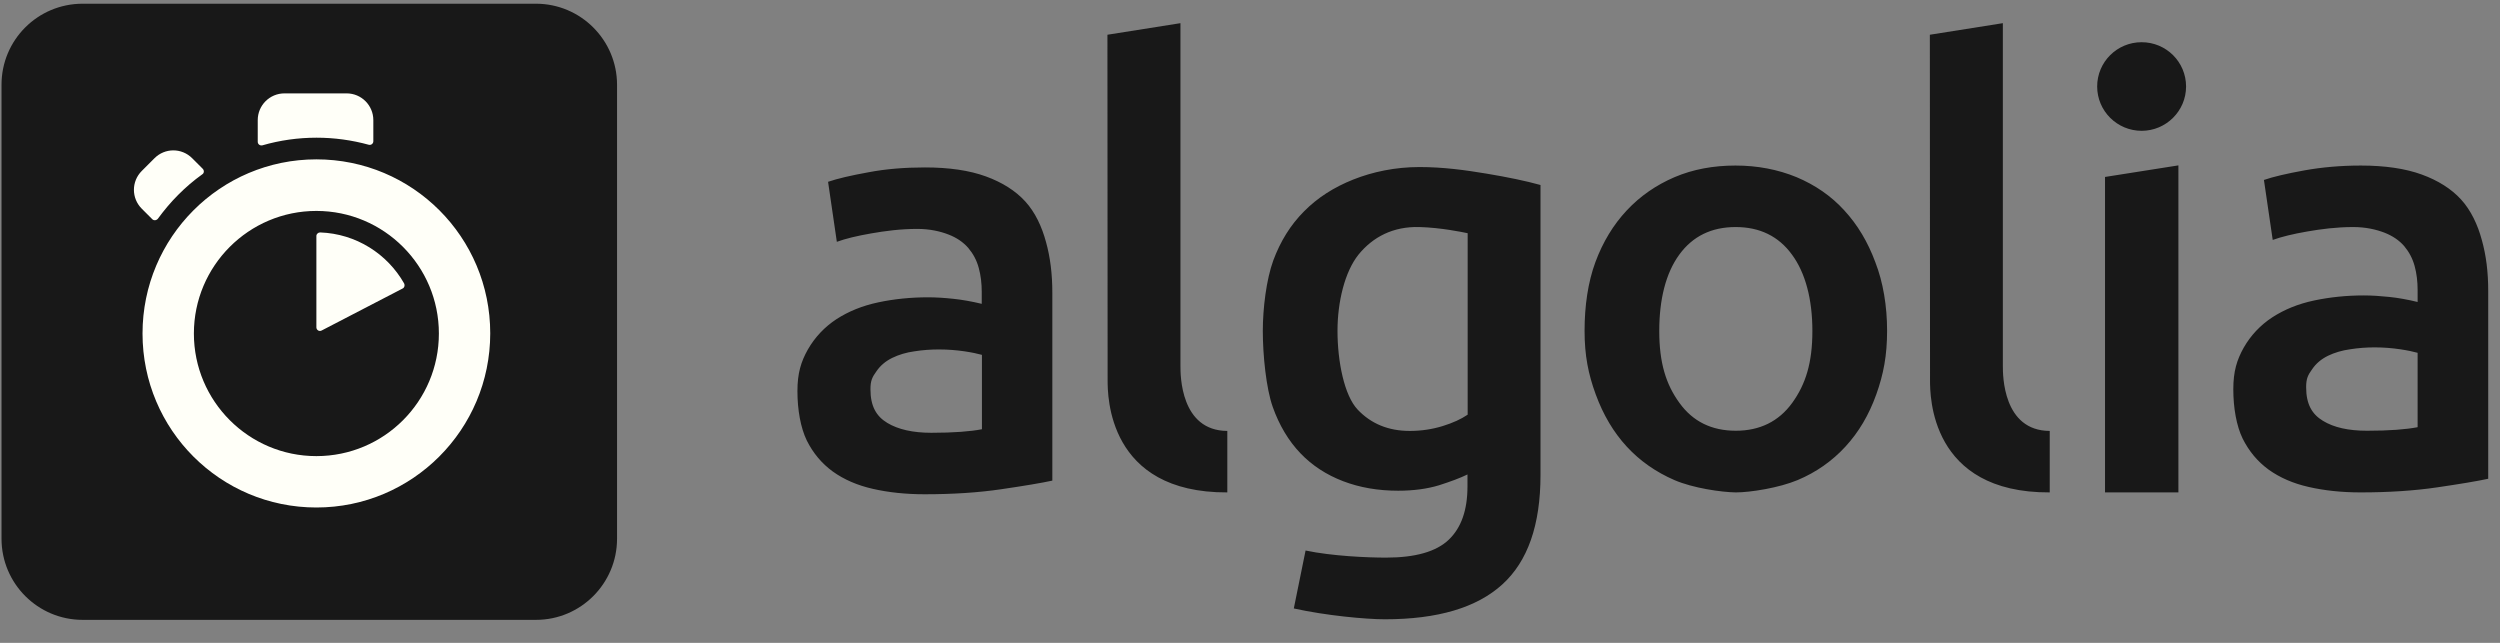 <svg width="105" height="27" viewBox="0 0 105 27" fill="none" xmlns="http://www.w3.org/2000/svg">
<rect x="0" y="0" width="105" height="27" fill="#808080" stroke="none"/>
<path d="M3.468 0.156H22.512C24.386 0.156 25.916 1.679 25.916 3.563V22.627C25.916 24.503 24.394 26.034 22.512 26.034H3.468C1.594 26.034 0.064 24.511 0.064 22.627V3.555C0.064 1.679 1.586 0.156 3.468 0.156Z" fill="#181818"/>
<path d="M13.288 6.693C9.256 6.693 5.986 9.966 5.986 14.008C5.986 18.05 9.256 21.315 13.288 21.315C17.319 21.315 20.59 18.042 20.59 14C20.59 9.958 17.327 6.693 13.288 6.693ZM13.288 19.157C10.449 19.157 8.143 16.849 8.143 14.008C8.143 11.167 10.449 8.859 13.288 8.859C16.127 8.859 18.433 11.167 18.433 14.008C18.433 16.849 16.135 19.157 13.288 19.157ZM13.288 9.911V13.749C13.288 13.859 13.405 13.937 13.508 13.882L16.911 12.117C16.99 12.077 17.013 11.983 16.974 11.905C16.268 10.664 14.959 9.817 13.445 9.762C13.366 9.762 13.288 9.825 13.288 9.911ZM8.519 7.093L8.072 6.646C7.633 6.206 6.927 6.206 6.488 6.646L5.954 7.18C5.515 7.619 5.515 8.326 5.954 8.765L6.394 9.205C6.464 9.275 6.566 9.26 6.629 9.189C6.888 8.836 7.17 8.498 7.484 8.184C7.805 7.862 8.135 7.58 8.496 7.321C8.574 7.274 8.582 7.164 8.519 7.093ZM15.68 5.932V5.045C15.68 4.425 15.178 3.922 14.559 3.922H11.947C11.327 3.922 10.825 4.425 10.825 5.045V5.955C10.825 6.057 10.919 6.128 11.021 6.104C11.751 5.892 12.519 5.783 13.296 5.783C14.041 5.783 14.778 5.885 15.492 6.081C15.586 6.104 15.68 6.034 15.68 5.932Z" fill="#FFFFF8"/>
<path d="M64.701 19.951C64.701 22.047 64.167 23.577 63.093 24.55C62.018 25.524 60.379 26.01 58.167 26.01C57.359 26.01 55.681 25.853 54.34 25.555L54.834 23.122C55.955 23.357 57.438 23.42 58.214 23.42C59.446 23.42 60.324 23.169 60.849 22.667C61.375 22.164 61.634 21.419 61.634 20.43V19.927C61.328 20.076 60.928 20.226 60.434 20.383C59.94 20.532 59.367 20.61 58.724 20.61C57.877 20.61 57.108 20.477 56.41 20.21C55.712 19.943 55.108 19.551 54.614 19.033C54.12 18.515 53.728 17.863 53.453 17.086C53.179 16.309 53.038 14.92 53.038 13.9C53.038 12.942 53.187 11.741 53.477 10.941C53.775 10.14 54.198 9.449 54.771 8.876C55.336 8.303 56.026 7.864 56.834 7.542C57.642 7.22 58.591 7.016 59.618 7.016C60.614 7.016 61.532 7.142 62.426 7.291C63.32 7.44 64.081 7.597 64.701 7.77V19.951ZM56.175 13.892C56.175 15.179 56.457 16.607 57.022 17.204C57.587 17.8 58.316 18.099 59.21 18.099C59.697 18.099 60.159 18.028 60.591 17.895C61.022 17.761 61.367 17.604 61.642 17.416V9.795C61.422 9.748 60.504 9.559 59.618 9.536C58.504 9.504 57.657 9.959 57.061 10.689C56.473 11.419 56.175 12.699 56.175 13.892ZM79.258 13.892C79.258 14.928 79.109 15.713 78.803 16.568C78.497 17.424 78.065 18.154 77.508 18.758C76.952 19.362 76.285 19.833 75.501 20.163C74.716 20.492 73.508 20.681 72.904 20.681C72.301 20.673 71.101 20.5 70.324 20.163C69.548 19.825 68.881 19.362 68.324 18.758C67.767 18.154 67.336 17.424 67.022 16.568C66.708 15.713 66.552 14.928 66.552 13.892C66.552 12.856 66.693 11.859 67.006 11.011C67.32 10.164 67.759 9.441 68.324 8.837C68.889 8.233 69.563 7.77 70.332 7.44C71.108 7.11 71.963 6.953 72.889 6.953C73.814 6.953 74.669 7.118 75.454 7.44C76.238 7.77 76.912 8.233 77.461 8.837C78.018 9.441 78.45 10.164 78.763 11.011C79.093 11.859 79.258 12.856 79.258 13.892ZM76.12 13.9C76.12 12.573 75.83 11.466 75.265 10.697C74.701 9.92 73.909 9.536 72.897 9.536C71.885 9.536 71.093 9.92 70.528 10.697C69.963 11.474 69.689 12.573 69.689 13.9C69.689 15.242 69.971 16.144 70.536 16.921C71.101 17.706 71.893 18.091 72.904 18.091C73.916 18.091 74.709 17.698 75.273 16.921C75.838 16.137 76.12 15.242 76.12 13.9ZM86.089 20.681C81.061 20.704 81.061 16.615 81.061 15.964L81.054 1.459L84.12 0.973V15.383C84.12 15.752 84.12 18.091 86.089 18.099V20.681ZM91.493 20.681H88.411V7.432L91.493 6.946V20.681ZM89.948 5.494C90.975 5.494 91.815 4.662 91.815 3.633C91.815 2.605 90.983 1.773 89.948 1.773C88.913 1.773 88.081 2.605 88.081 3.633C88.081 4.662 88.92 5.494 89.948 5.494ZM99.156 6.953C100.168 6.953 101.023 7.079 101.713 7.33C102.403 7.581 102.96 7.934 103.368 8.382C103.776 8.829 104.066 9.441 104.238 10.085C104.419 10.729 104.505 11.435 104.505 12.212V20.108C104.034 20.21 103.321 20.328 102.364 20.469C101.407 20.61 100.332 20.681 99.14 20.681C98.348 20.681 97.619 20.602 96.968 20.453C96.309 20.304 95.752 20.061 95.281 19.723C94.819 19.386 94.458 18.954 94.191 18.42C93.932 17.887 93.799 17.133 93.799 16.348C93.799 15.595 93.948 15.116 94.238 14.598C94.536 14.08 94.936 13.656 95.438 13.327C95.948 12.997 96.528 12.761 97.195 12.62C97.862 12.479 98.56 12.408 99.281 12.408C99.619 12.408 99.972 12.432 100.348 12.471C100.725 12.51 101.117 12.581 101.54 12.683V12.181C101.54 11.828 101.501 11.49 101.415 11.176C101.328 10.854 101.179 10.579 100.976 10.336C100.764 10.093 100.489 9.905 100.144 9.771C99.799 9.638 99.36 9.536 98.834 9.536C98.128 9.536 97.485 9.622 96.897 9.724C96.309 9.826 95.823 9.944 95.454 10.077L95.085 7.558C95.47 7.424 96.042 7.291 96.779 7.157C97.517 7.024 98.309 6.953 99.156 6.953ZM99.415 18.091C100.356 18.091 101.054 18.036 101.54 17.942V14.818C101.368 14.771 101.125 14.716 100.803 14.669C100.481 14.622 100.128 14.59 99.736 14.59C99.399 14.59 99.054 14.614 98.709 14.669C98.364 14.716 98.05 14.81 97.775 14.943C97.501 15.077 97.273 15.265 97.109 15.509C96.936 15.752 96.858 15.893 96.858 16.262C96.858 16.984 97.109 17.4 97.564 17.675C98.026 17.957 98.638 18.091 99.415 18.091ZM38.849 7.032C39.861 7.032 40.716 7.157 41.406 7.409C42.096 7.66 42.653 8.013 43.061 8.46C43.477 8.916 43.759 9.52 43.932 10.164C44.112 10.807 44.198 11.514 44.198 12.291V20.186C43.728 20.288 43.014 20.406 42.057 20.547C41.1 20.689 40.026 20.759 38.833 20.759C38.041 20.759 37.312 20.681 36.661 20.532C36.002 20.383 35.445 20.139 34.975 19.802C34.512 19.464 34.151 19.033 33.884 18.499C33.626 17.965 33.492 17.212 33.492 16.427C33.492 15.673 33.641 15.195 33.931 14.677C34.23 14.159 34.63 13.735 35.131 13.405C35.641 13.075 36.222 12.84 36.888 12.699C37.555 12.557 38.253 12.487 38.975 12.487C39.312 12.487 39.665 12.51 40.041 12.55C40.41 12.589 40.81 12.659 41.233 12.761V12.259C41.233 11.906 41.194 11.569 41.108 11.255C41.022 10.933 40.873 10.658 40.669 10.415C40.457 10.171 40.182 9.983 39.837 9.85C39.492 9.716 39.053 9.614 38.528 9.614C37.822 9.614 37.178 9.7 36.59 9.803C36.002 9.905 35.516 10.022 35.147 10.156L34.779 7.636C35.163 7.503 35.735 7.369 36.473 7.236C37.21 7.095 38.002 7.032 38.849 7.032ZM39.116 18.177C40.057 18.177 40.755 18.122 41.241 18.028V14.904C41.069 14.857 40.826 14.802 40.504 14.755C40.182 14.708 39.83 14.677 39.437 14.677C39.1 14.677 38.755 14.7 38.41 14.755C38.065 14.802 37.751 14.896 37.477 15.03C37.202 15.163 36.975 15.352 36.81 15.595C36.637 15.838 36.559 15.979 36.559 16.348C36.559 17.07 36.81 17.486 37.265 17.761C37.72 18.036 38.339 18.177 39.116 18.177ZM51.547 20.681C46.52 20.704 46.52 16.615 46.52 15.964L46.512 1.459L49.579 0.973V15.383C49.579 15.752 49.579 18.091 51.547 18.099V20.681Z" fill="#181818"/>
</svg>
